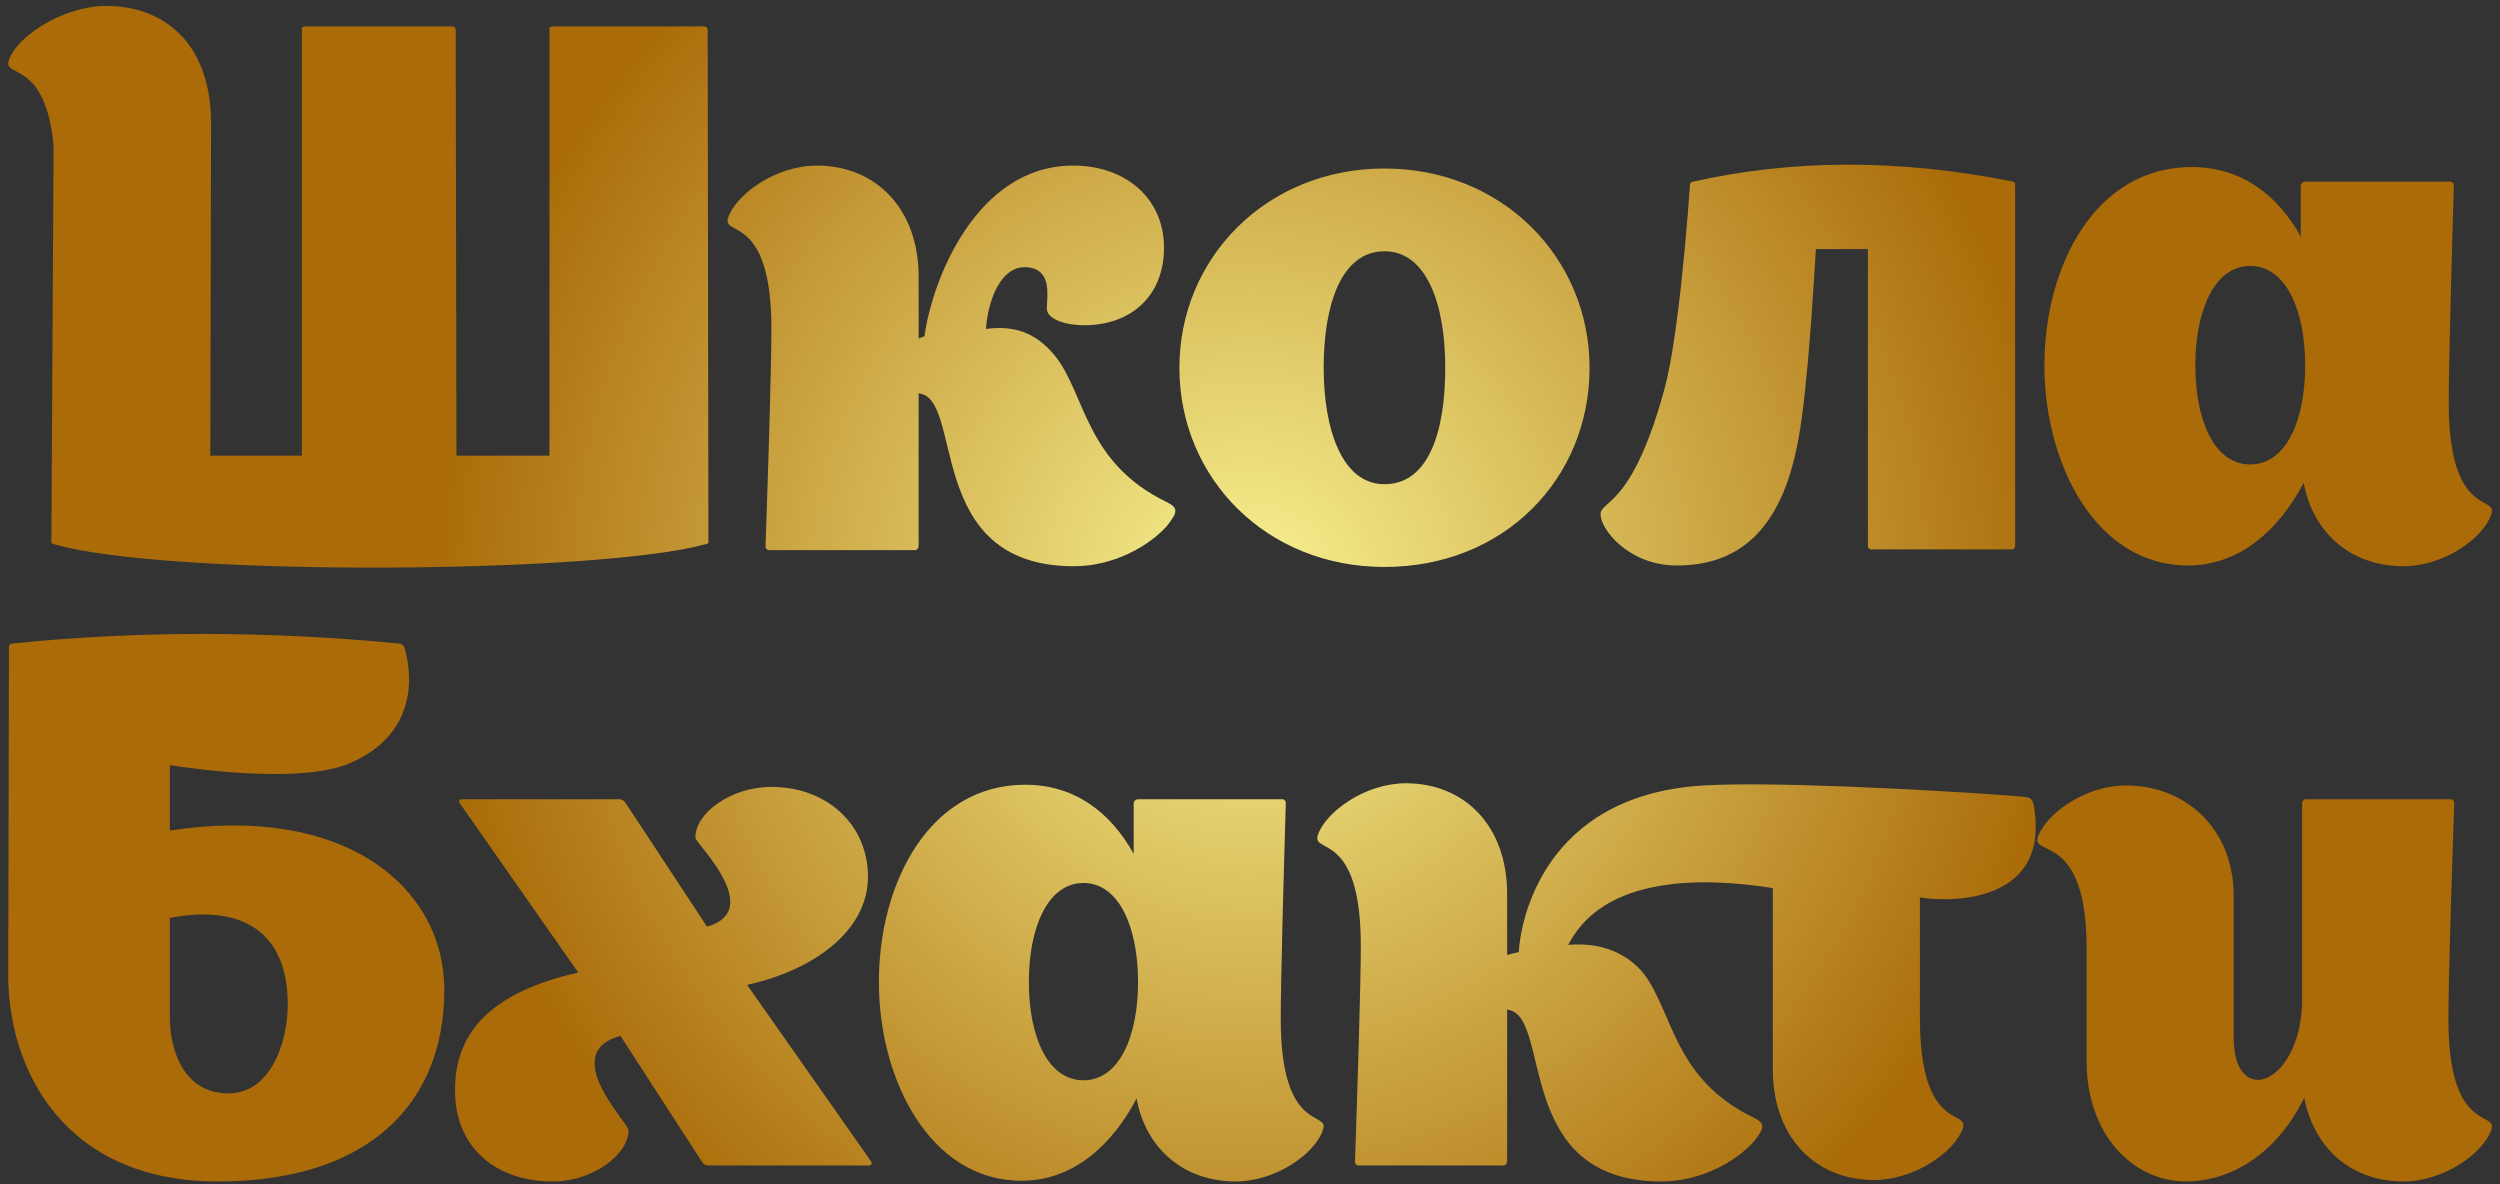 <?xml version="1.0" encoding="UTF-8"?> <svg xmlns="http://www.w3.org/2000/svg" xmlns:xlink="http://www.w3.org/1999/xlink" width="228px" height="108px" viewBox="0 0 228 108"><rect x="0" y="0" width="228" height="108" fill="#333333" stroke="none"/> <title>Combined Shape</title> <defs> <radialGradient cx="50%" cy="50%" fx="50%" fy="50%" r="71.189%" gradientTransform="translate(0.5,0.5),scale(0.473,1),rotate(-90),scale(1,0.977),translate(-0.5,-0.5)" id="radialGradient-1"> <stop stop-color="#F8F392" offset="0%"></stop> <stop stop-color="#AA6B08" offset="100%"></stop> </radialGradient> </defs> <g id="Page-1" stroke="none" stroke-width="1" fill="none" fill-rule="evenodd"> <g id="Apple-TV" transform="translate(-175, -198)" fill="url(#radialGradient-1)" fill-rule="nonzero"> <path d="M176.148,256.687 C187.767,255.491 199.717,255.558 211.336,256.687 C211.336,256.687 211.734,256.687 211.867,257.018 C211.867,257.018 211.868,257.021 211.87,257.027 L211.87,257.027 L211.879,257.053 C212.063,257.601 214.215,264.518 206.821,267.641 C202.436,269.454 193.109,268.177 190.944,267.846 L190.671,267.804 C190.552,267.785 190.489,267.774 190.489,267.774 L190.489,267.774 L190.489,273.749 C206.423,271.293 215.519,278.861 215.519,288.289 C215.519,298.58 208.68,305.75 194.871,305.75 C180.729,305.75 175.75,295.393 175.75,286.961 L175.75,286.961 L175.816,257.018 C175.816,256.687 176.148,256.687 176.148,256.687 Z M368.883,269.633 C374.261,269.633 378.709,273.484 378.709,279.724 L378.709,279.724 L378.709,292.604 C378.709,299.111 384.685,296.986 384.95,289.55 L384.95,289.55 L384.95,271.293 C384.95,270.961 385.216,270.894 385.216,270.894 L385.216,270.894 L398.561,270.894 C398.561,270.894 398.826,270.961 398.826,271.226 C398.826,271.226 398.668,275.726 398.525,280.561 L398.506,281.18 L398.506,281.18 L398.497,281.49 L398.482,282.025 L398.467,282.559 C398.372,285.939 398.295,289.204 398.295,290.945 C398.295,301.501 402.81,299.244 402.212,301.036 C401.482,303.161 397.897,305.75 394.179,305.75 C389.598,305.75 386.079,302.895 385.149,298.115 C382.361,303.758 377.913,305.75 374.394,305.75 C369.481,305.75 365.298,301.435 365.298,294.795 L365.298,294.795 L365.298,284.438 C365.298,273.882 360.253,276.139 360.85,274.347 C361.58,272.222 365.166,269.633 368.883,269.633 Z M303.222,269.434 C308.533,269.434 312.451,273.284 312.451,279.525 L312.451,279.525 L312.451,285.102 C312.475,285.094 312.516,285.081 312.578,285.063 L312.733,285.019 C312.915,284.969 313.181,284.903 313.513,284.837 C313.646,282.115 315.704,270.496 330.376,269.633 C333.353,269.456 338.133,269.539 342.984,269.719 L342.984,269.719 L343.75,269.749 C351.414,270.05 359.031,270.576 359.788,270.695 C360.253,270.762 360.385,271.027 360.452,271.359 L360.452,271.359 L360.459,271.391 C360.496,271.551 360.651,272.289 360.651,273.284 C360.784,279.857 353.746,280.388 350.161,279.857 L350.161,279.857 L350.095,279.857 L350.095,290.812 C350.095,301.368 354.609,299.111 354.012,300.903 C353.281,303.028 349.63,305.617 345.912,305.617 C340.601,305.617 336.683,301.766 336.683,295.526 L336.683,295.526 L336.683,278.994 C330.376,277.998 321.281,277.799 318.027,284.173 C320.949,283.907 323.405,284.903 324.932,286.828 C327.588,290.347 327.654,296.389 334.891,299.908 C335.953,300.439 336.02,300.771 334.957,302.098 C333.43,303.825 330.243,305.75 326.526,305.75 C312.849,305.75 316.633,290.48 312.451,290.082 L312.451,290.082 L312.451,303.891 C312.451,304.223 312.185,304.289 312.185,304.289 L312.185,304.289 L298.84,304.289 C298.84,304.289 298.575,304.223 298.575,303.957 C298.575,303.957 298.739,299.264 298.885,294.314 L298.903,293.694 L298.934,292.625 C299.029,289.245 299.106,285.98 299.106,284.239 C299.106,273.683 294.591,275.94 295.189,274.148 C295.919,272.023 299.504,269.434 303.222,269.434 Z M268.499,269.567 C273.08,269.567 276.333,272.156 278.392,275.874 L278.392,275.874 L278.392,271.293 C278.392,270.961 278.724,270.894 278.724,270.894 L278.724,270.894 L292.002,270.894 C292.002,270.894 292.267,270.961 292.267,271.226 C292.267,271.226 292.125,275.854 291.998,280.767 L291.982,281.395 L291.982,281.395 L291.966,282.025 L291.953,282.559 C291.87,285.939 291.803,289.204 291.803,290.945 C291.803,301.501 296.317,299.244 295.653,301.036 C294.99,303.161 291.404,305.75 287.686,305.75 C283.105,305.75 279.52,302.895 278.657,298.181 C276.4,302.497 272.815,305.684 268.167,305.684 C259.802,305.684 255.154,296.455 255.154,287.559 C255.154,278.463 259.802,269.567 268.499,269.567 Z M245.329,269.766 C250.64,269.766 254.159,273.417 254.159,277.932 C254.159,282.978 249.113,286.496 243.138,287.824 L243.138,287.824 L254.424,303.891 C254.557,304.09 254.491,304.289 254.225,304.289 L254.225,304.289 L239.552,304.289 C239.287,304.289 239.088,304.09 239.021,303.957 L239.021,303.957 L231.585,292.472 C225.876,293.999 232.316,300.439 232.316,301.036 C232.382,303.227 229.129,305.75 225.411,305.75 C220.1,305.75 216.714,302.563 216.515,297.982 C216.249,292.14 219.834,288.488 227.735,286.696 L227.735,286.696 L216.913,271.226 C216.78,271.027 216.979,270.894 217.112,270.894 L217.112,270.894 L231.519,270.894 C231.718,270.894 231.917,271.027 232.05,271.226 L232.05,271.226 L239.486,282.513 C244.797,280.986 238.424,274.878 238.424,274.413 C238.357,272.222 241.611,269.766 245.329,269.766 Z M201.244,289.617 C201.244,282.646 196.663,280.521 190.489,281.716 L190.489,281.716 L190.489,290.945 C190.555,294.065 191.883,297.717 195.867,297.717 C199.518,297.717 201.244,293.335 201.244,289.617 Z M273.811,278.529 C270.557,278.529 268.831,282.579 268.831,287.559 C268.831,292.538 270.557,296.522 273.811,296.522 C277.064,296.522 278.79,292.538 278.79,287.559 C278.79,282.579 277.064,278.529 273.811,278.529 Z M184.697,198.539 C189.707,198.539 194.249,201.678 194.249,209.294 L194.249,209.294 L194.182,239.554 L202.532,239.554 L202.532,200.743 C202.466,200.409 202.8,200.409 202.8,200.409 L216.238,200.41 C216.297,200.413 216.561,200.446 216.561,200.743 L216.561,200.743 L216.627,239.554 L225.111,239.554 L225.111,200.743 C225.044,200.409 225.378,200.409 225.378,200.409 L239.217,200.41 C239.276,200.413 239.54,200.446 239.54,200.743 L239.54,200.743 L239.607,247.303 C239.674,247.637 239.34,247.637 239.34,247.637 C229.386,250.376 189.974,250.576 179.954,247.637 C179.954,247.637 179.62,247.637 179.687,247.303 L179.687,247.303 L179.887,211.298 C179.152,203.348 175.211,205.152 175.812,203.482 C176.547,201.277 180.822,198.539 184.697,198.539 Z M301.264,213.368 C312.019,213.368 319.968,221.518 319.968,231.538 C319.968,241.625 312.219,249.708 301.264,249.708 C290.509,249.708 282.56,241.625 282.56,231.538 C282.56,221.518 290.509,213.368 301.264,213.368 Z M374.878,213.235 C379.487,213.235 382.761,215.84 384.831,219.581 L384.831,219.581 L384.831,214.972 C384.831,214.638 385.165,214.571 385.165,214.571 L385.165,214.571 L398.525,214.571 C398.525,214.571 398.793,214.638 398.793,214.905 C398.793,214.905 398.624,220.388 398.49,225.77 L398.49,225.77 L398.476,226.307 C398.393,229.708 398.325,232.993 398.325,234.745 C398.325,245.366 402.868,243.095 402.2,244.898 C401.532,247.036 397.924,249.641 394.183,249.641 C389.574,249.641 385.967,246.769 385.099,242.026 C382.827,246.368 379.22,249.574 374.544,249.574 C366.127,249.574 361.451,240.289 361.451,231.338 C361.451,222.186 366.127,213.235 374.878,213.235 Z M272.873,213.101 C277.75,213.101 281.157,216.174 281.157,220.583 C281.157,225.058 278.084,227.664 273.875,227.664 C272.205,227.664 270.469,227.129 270.469,226.127 C270.469,225.125 271.003,222.654 268.799,222.386 C266.193,222.052 265.058,225.66 264.924,227.998 C267.93,227.597 269.801,228.666 271.337,230.603 C274.009,234.143 274.076,240.222 281.357,243.763 C282.426,244.297 282.493,244.631 281.424,245.967 C279.888,247.704 276.681,249.641 272.94,249.641 C259.179,249.641 262.987,234.277 258.779,233.876 L258.779,233.876 L258.779,247.771 C258.779,248.105 258.511,248.172 258.511,248.172 L258.511,248.172 L245.084,248.172 C245.084,248.172 244.817,248.105 244.817,247.838 C244.817,247.838 244.976,243.31 245.121,238.445 L245.139,237.823 L245.139,237.823 L245.148,237.511 L245.163,236.973 L245.179,236.435 C245.274,233.034 245.352,229.749 245.352,227.998 C245.352,217.376 240.809,219.648 241.41,217.844 C242.145,215.706 245.752,213.101 249.493,213.101 C254.837,213.101 258.779,216.976 258.779,223.255 L258.779,223.255 L258.779,228.866 C258.979,228.799 259.113,228.733 259.313,228.666 C259.981,223.656 263.989,213.101 272.873,213.101 Z M329.387,214.571 C338.338,212.567 347.957,212.433 358.646,214.571 L358.646,214.571 L358.579,214.571 C358.646,214.571 358.779,214.638 358.779,214.838 L358.779,214.838 L358.779,247.771 C358.779,248.105 358.512,248.105 358.512,248.105 L358.512,248.105 L345.617,248.105 C345.591,248.104 345.352,248.086 345.352,247.771 L345.352,247.771 L345.352,220.716 L340.609,220.716 C340.496,222.592 340.36,224.75 340.202,226.932 L340.202,226.932 L340.16,227.502 L340.117,228.072 C339.819,231.963 339.449,235.789 339.006,238.085 C337.47,246.635 333.328,249.574 327.917,249.574 C323.575,249.574 320.97,246.301 320.97,244.898 C320.97,243.629 323.842,244.297 326.782,233.542 C327.296,231.672 327.737,228.828 328.092,225.92 L328.092,225.92 L328.152,225.421 C328.165,225.314 328.178,225.206 328.191,225.098 L328.265,224.451 C328.277,224.343 328.289,224.236 328.301,224.128 L328.37,223.487 C328.837,219.121 329.1,215.199 329.119,214.921 L329.119,214.921 L329.12,214.905 C329.12,214.638 329.32,214.571 329.387,214.571 Z M301.264,220.917 C297.323,220.917 295.719,225.793 295.719,231.538 C295.719,237.149 297.389,242.159 301.264,242.159 C305.272,242.159 306.808,237.417 306.808,231.538 C306.808,225.793 305.138,220.917 301.264,220.917 Z M380.222,222.253 C376.949,222.253 375.212,226.328 375.212,231.338 C375.212,236.348 376.949,240.356 380.222,240.356 C383.495,240.356 385.232,236.348 385.232,231.338 C385.232,226.328 383.495,222.253 380.222,222.253 Z" id="Combined-Shape"></path> </g> </g> </svg> 